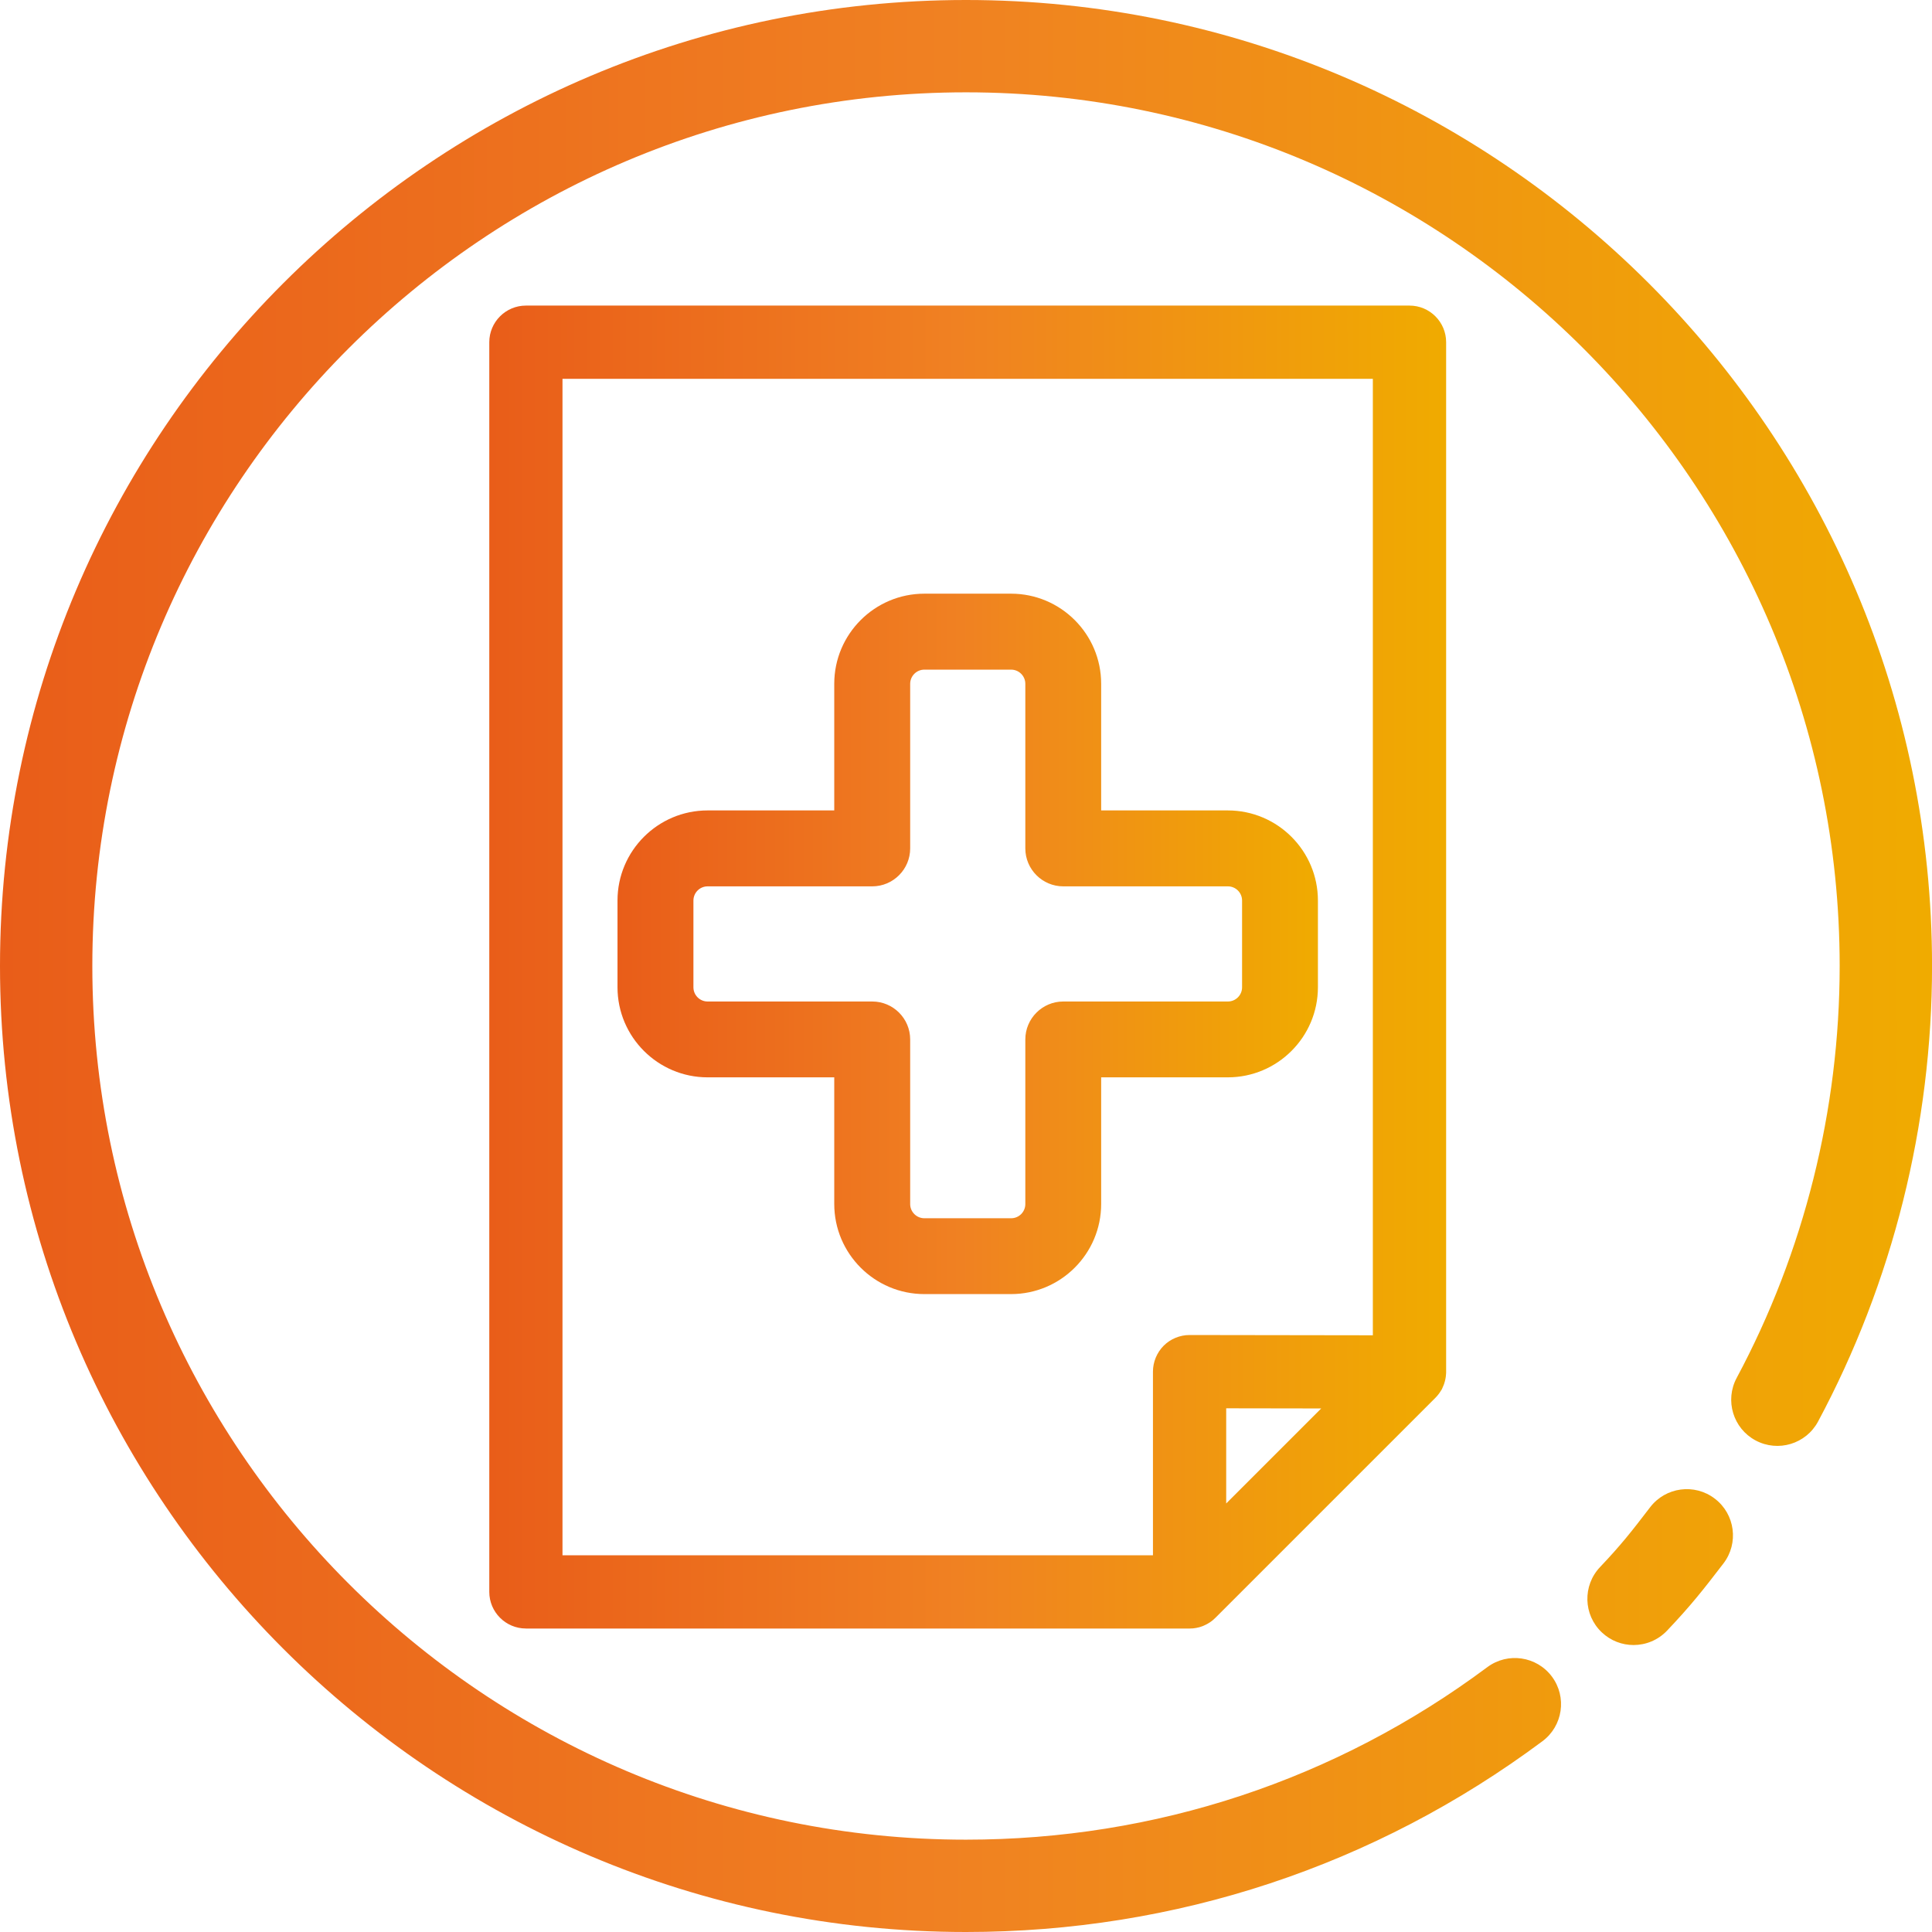 <?xml version="1.0" encoding="UTF-8"?>
<svg id="Layer_2" data-name="Layer 2" xmlns="http://www.w3.org/2000/svg" xmlns:xlink="http://www.w3.org/1999/xlink" viewBox="0 0 498 498">
  <defs>
    <style>
      .cls-1 {
        fill: url(#New_Gradient_Swatch_1);
      }

      .cls-1, .cls-2, .cls-3 {
        stroke-width: 0px;
      }

      .cls-2 {
        fill: url(#New_Gradient_Swatch_1-3);
      }

      .cls-3 {
        fill: url(#New_Gradient_Swatch_1-2);
      }
    </style>
    <linearGradient id="New_Gradient_Swatch_1" data-name="New Gradient Swatch 1" x1="0" y1="249" x2="498" y2="249" gradientUnits="userSpaceOnUse">
      <stop offset="0" stop-color="#e95d19"/>
      <stop offset=".49" stop-color="#f08122"/>
      <stop offset="1" stop-color="#f0ab00"/>
    </linearGradient>
    <linearGradient id="New_Gradient_Swatch_1-2" data-name="New Gradient Swatch 1" x1="126.12" y1="249.27" x2="372.76" y2="249.27" xlink:href="#New_Gradient_Swatch_1"/>
    <linearGradient id="New_Gradient_Swatch_1-3" data-name="New Gradient Swatch 1" x1="159.18" y1="243.31" x2="339.7" y2="243.31" xlink:href="#New_Gradient_Swatch_1"/>
  </defs>
  <g id="Layer_40" data-name="Layer 40">
    <path class="cls-1" d="m442.02,386.3c-5.22-4-12.69-3-16.68,2.22-4.84,6.32-7.44,9.65-12.91,15.42-4.52,4.77-4.32,12.3.45,16.82,2.3,2.18,5.25,3.27,8.19,3.27,3.15,0,6.3-1.25,8.64-3.71,6.05-6.38,9.19-10.35,14.54-17.33,3.99-5.22,3-12.69-2.22-16.68ZM249,0C111.7,0,0,111.7,0,249s111.7,249,249,249c54.01,0,105.39-17.01,148.59-49.18,5.27-3.93,6.36-11.38,2.44-16.65-3.93-5.27-11.38-6.36-16.65-2.44-39.06,29.09-85.53,44.47-134.38,44.47-124.18,0-225.2-101.02-225.2-225.2,0-124.18,101.02-225.2,225.2-225.2,124.18,0,225.2,101.03,225.2,225.2,0,37.04-9.18,73.76-26.55,106.18-3.1,5.79-.92,13.01,4.87,16.11,5.79,3.1,13,.93,16.11-4.87,19.22-35.87,29.38-76.47,29.38-117.42C498,111.7,386.3,0,249,0Z"/>
  </g>
  <g id="Layer_42" data-name="Layer 42">
    <g>
      <path class="cls-3" d="m135.56,419.77c-5.21,0-9.44-4.24-9.44-9.44V88.21c0-5.21,4.24-9.44,9.44-9.44h227.76c5.21,0,9.44,4.23,9.44,9.44v265.61s-.02.35-.03.44c-.05.81-.21,1.62-.48,2.41l-.09.26c-.12.33-.25.63-.39.92l-.12.27-.13.2c-.16.27-.33.54-.53.81-.03.04-.1.14-.18.24-.27.35-.54.66-.82.94l-56.69,56.69c-.23.23-.46.43-.69.63l-.13.11-.22.16c-.11.08-.25.18-.39.28-.17.11-.28.18-.39.24-.11.07-.28.17-.45.26-.08.04-.21.11-.35.17-.13.06-.3.14-.48.22l-.13.06-.17.06c-.22.08-.4.14-.58.2l-.13.04-.17.04c-.22.06-.39.1-.57.13-.11.02-.27.05-.42.07-.18.03-.34.05-.5.07-.28.03-.59.04-.91.04h-171.07Zm161.63-18.88v-47.33c0-2.49,1.01-4.92,2.76-6.68,1.76-1.76,4.19-2.76,6.67-2.76l47.25.07V97.65h-208.88v303.24h152.19Zm18.88-13.35l24.49-24.49-24.49-.04v24.53Z"/>
      <path class="cls-2" d="m238.26,333.57c-12.8,0-23.22-10.42-23.22-23.22v-32.65h-32.65c-12.8,0-23.22-10.42-23.22-23.22v-22.36c0-12.8,10.41-23.22,23.22-23.22h32.65v-32.65c0-12.8,10.42-23.22,23.22-23.22h22.36c12.8,0,23.22,10.41,23.22,23.22v32.65h32.65c12.8,0,23.22,10.41,23.22,23.22v22.36c0,12.8-10.42,23.22-23.22,23.22h-32.65v32.65c0,12.8-10.42,23.22-23.22,23.22h-22.36Zm-55.86-105.1c-2.02,0-3.66,1.64-3.66,3.66v22.36c0,2.02,1.64,3.66,3.66,3.66h42.43c5.39,0,9.78,4.38,9.78,9.78v42.43c0,2.02,1.64,3.66,3.66,3.66h22.36c2.02,0,3.66-1.64,3.66-3.66v-42.43c0-5.39,4.39-9.78,9.78-9.78h42.43c2.02,0,3.66-1.64,3.66-3.66v-22.36c0-2.02-1.64-3.66-3.66-3.66h-42.43c-5.39,0-9.78-4.39-9.78-9.78v-42.42c0-2.02-1.64-3.66-3.66-3.66h-22.36c-2.02,0-3.66,1.64-3.66,3.66v42.42c0,5.39-4.39,9.78-9.78,9.78h-42.43Z"/>
    </g>
  </g>
</svg>